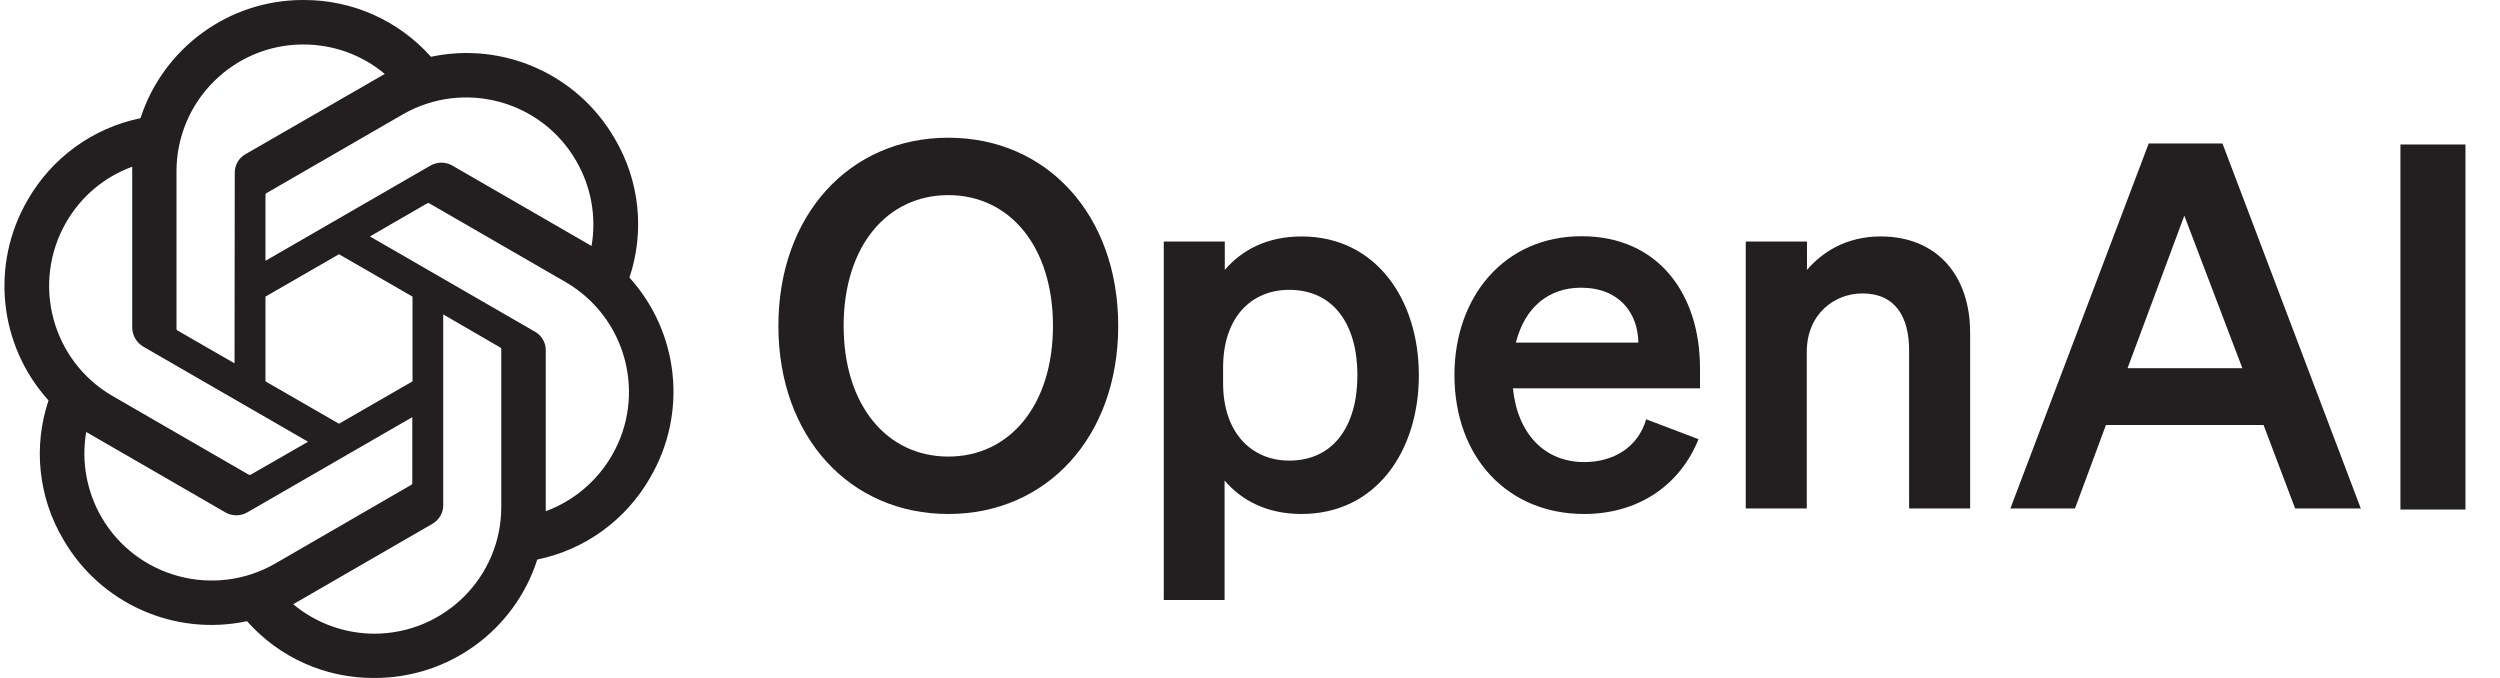 <?xml version="1.0" encoding="utf-8"?>
<!-- Generator: Adobe Illustrator 28.1.0, SVG Export Plug-In . SVG Version: 6.00 Build 0)  -->
<svg version="1.1" id="Layer_1" xmlns="http://www.w3.org/2000/svg" xmlns:xlink="http://www.w3.org/1999/xlink" x="0px" y="0px"
	 viewBox="0 0 1180 320" style="enable-background:new 0 0 1180 320;" xml:space="preserve">
<style type="text/css">
	.st0{fill:#231F20;}
</style>
<g>
	<path class="st0" d="M367.4,153.8c0,52.3,33.6,88.8,80.2,88.8s80.2-36.5,80.2-88.8S494.2,65,447.6,65S367.4,101.5,367.4,153.8z
		 M497,153.8c0,37.4-20.4,61.7-49.4,61.7s-49.4-24.2-49.4-61.7s20.4-61.7,49.4-61.7S497,116.4,497,153.8z"/>
	<path class="st0" d="M614.3,242.6c35.3,0,55.4-29.8,55.4-65.5s-20.2-65.5-55.4-65.5c-16.3,0-28.3,6.5-36.2,15.8V114h-28.8v169.2
		H578v-56.4C586,236.2,598,242.6,614.3,242.6L614.3,242.6z M577.3,173.5c0-23.8,13.4-36.7,31.2-36.7c20.9,0,32.2,16.3,32.2,40.3
		s-11.3,40.3-32.2,40.3c-17.8,0-31.2-13.2-31.2-36.5V173.5z"/>
	<path class="st0" d="M747.7,242.6c25.2,0,45.1-13.2,54-35.3l-24.7-9.4c-3.8,13-15.1,20.2-29.3,20.2c-18.5,0-31.4-13.2-33.6-34.8
		h88.3v-9.6c0-34.6-19.4-62.2-55.9-62.2s-60,28.6-60,65.5C686.5,216,711.7,242.6,747.7,242.6L747.7,242.6z M746.2,135.8
		c18.2,0,26.9,12,27.1,25.9h-57.8C719.8,144.7,731.3,135.8,746.2,135.8L746.2,135.8z"/>
	<path class="st0" d="M824,240h28.8v-73.9c0-18,13.2-27.6,26.2-27.6c15.8,0,22.1,11.3,22.1,26.9V240h28.8v-83
		c0-27.1-15.8-45.4-42.2-45.4c-16.3,0-27.6,7.4-34.8,15.8V114H824V240z"/>
	<path class="st0" d="M1014.2,67.7L948.9,240h30.5l14.6-39.4h74.4l14.9,39.4h31L1049,67.7L1014.2,67.7z M1031,101.8l27.4,72h-54.2
		L1031,101.8z"/>
	<path class="st0" d="M1163.7,68.2H1133v172.3h30.7V68.2z"/>
	<path class="st0" d="M297.1,131c7.3-21.8,4.8-45.7-6.9-65.5c-17.5-30.4-52.6-46-86.8-38.7C188.1,9.6,166.2-0.1,143.2,0
		c-35-0.1-66.1,22.5-76.9,55.8C43.8,60.4,24.4,74.5,13,94.5C-4.6,124.8-0.6,163,22.9,189c-7.3,21.8-4.8,45.7,6.9,65.5
		c17.5,30.4,52.6,46,86.8,38.7c15.2,17.2,37.2,27,60.1,26.8c35.1,0.1,66.2-22.5,76.9-55.9c22.5-4.6,41.9-18.7,53.3-38.7
		C324.6,195.1,320.6,157,297.1,131L297.1,131z M176.8,299.1c-14,0-27.6-4.9-38.4-13.9c0.5-0.3,1.3-0.7,1.9-1.1l63.7-36.8
		c3.3-1.9,5.3-5.3,5.2-9.1v-89.8l26.9,15.6c0.3,0.1,0.5,0.4,0.5,0.7v74.4C236.7,272.2,209.9,299,176.8,299.1L176.8,299.1z
		 M47.9,244.1c-7-12.1-9.6-26.4-7.2-40.2c0.5,0.3,1.3,0.8,1.9,1.1l63.7,36.8c3.2,1.9,7.2,1.9,10.5,0l77.8-44.9V228
		c0,0.3-0.1,0.6-0.4,0.8L129.9,266C101.2,282.5,64.5,272.7,47.9,244.1L47.9,244.1z M31.2,105c7-12.2,18-21.5,31.2-26.3
		c0,0.6,0,1.5,0,2.2v73.6c0,3.7,2,7.2,5.2,9.1l77.8,44.9L118.4,224c-0.3,0.2-0.6,0.2-0.9,0.1l-64.4-37.2
		C24.5,170.3,14.7,133.7,31.2,105L31.2,105z M252.4,156.5l-77.8-44.9L201.6,96c0.3-0.2,0.6-0.2,0.9-0.1l64.4,37.2
		c28.7,16.6,38.5,53.3,21.9,81.9c-7,12.1-18,21.4-31.2,26.3v-75.8C257.7,161.8,255.7,158.3,252.4,156.5L252.4,156.5z M279.2,116.1
		c-0.5-0.3-1.3-0.8-1.9-1.1l-63.7-36.8c-3.2-1.9-7.2-1.9-10.5,0l-77.8,44.9V92c0-0.3,0.1-0.6,0.4-0.8L190.1,54
		c28.7-16.5,65.4-6.7,81.9,22C279,88.1,281.6,102.3,279.2,116.1L279.2,116.1z M110.7,171.5L83.8,156c-0.3-0.1-0.5-0.4-0.5-0.7V80.9
		c0-33.1,26.9-60,60-59.9c14,0,27.6,4.9,38.3,13.9c-0.5,0.3-1.3,0.7-1.9,1.1L116,72.7c-3.3,1.8-5.3,5.3-5.2,9.1L110.7,171.5
		L110.7,171.5z M125.3,140l34.7-20l34.7,20v40L160,200l-34.7-20L125.3,140z"/>
</g>
</svg>
